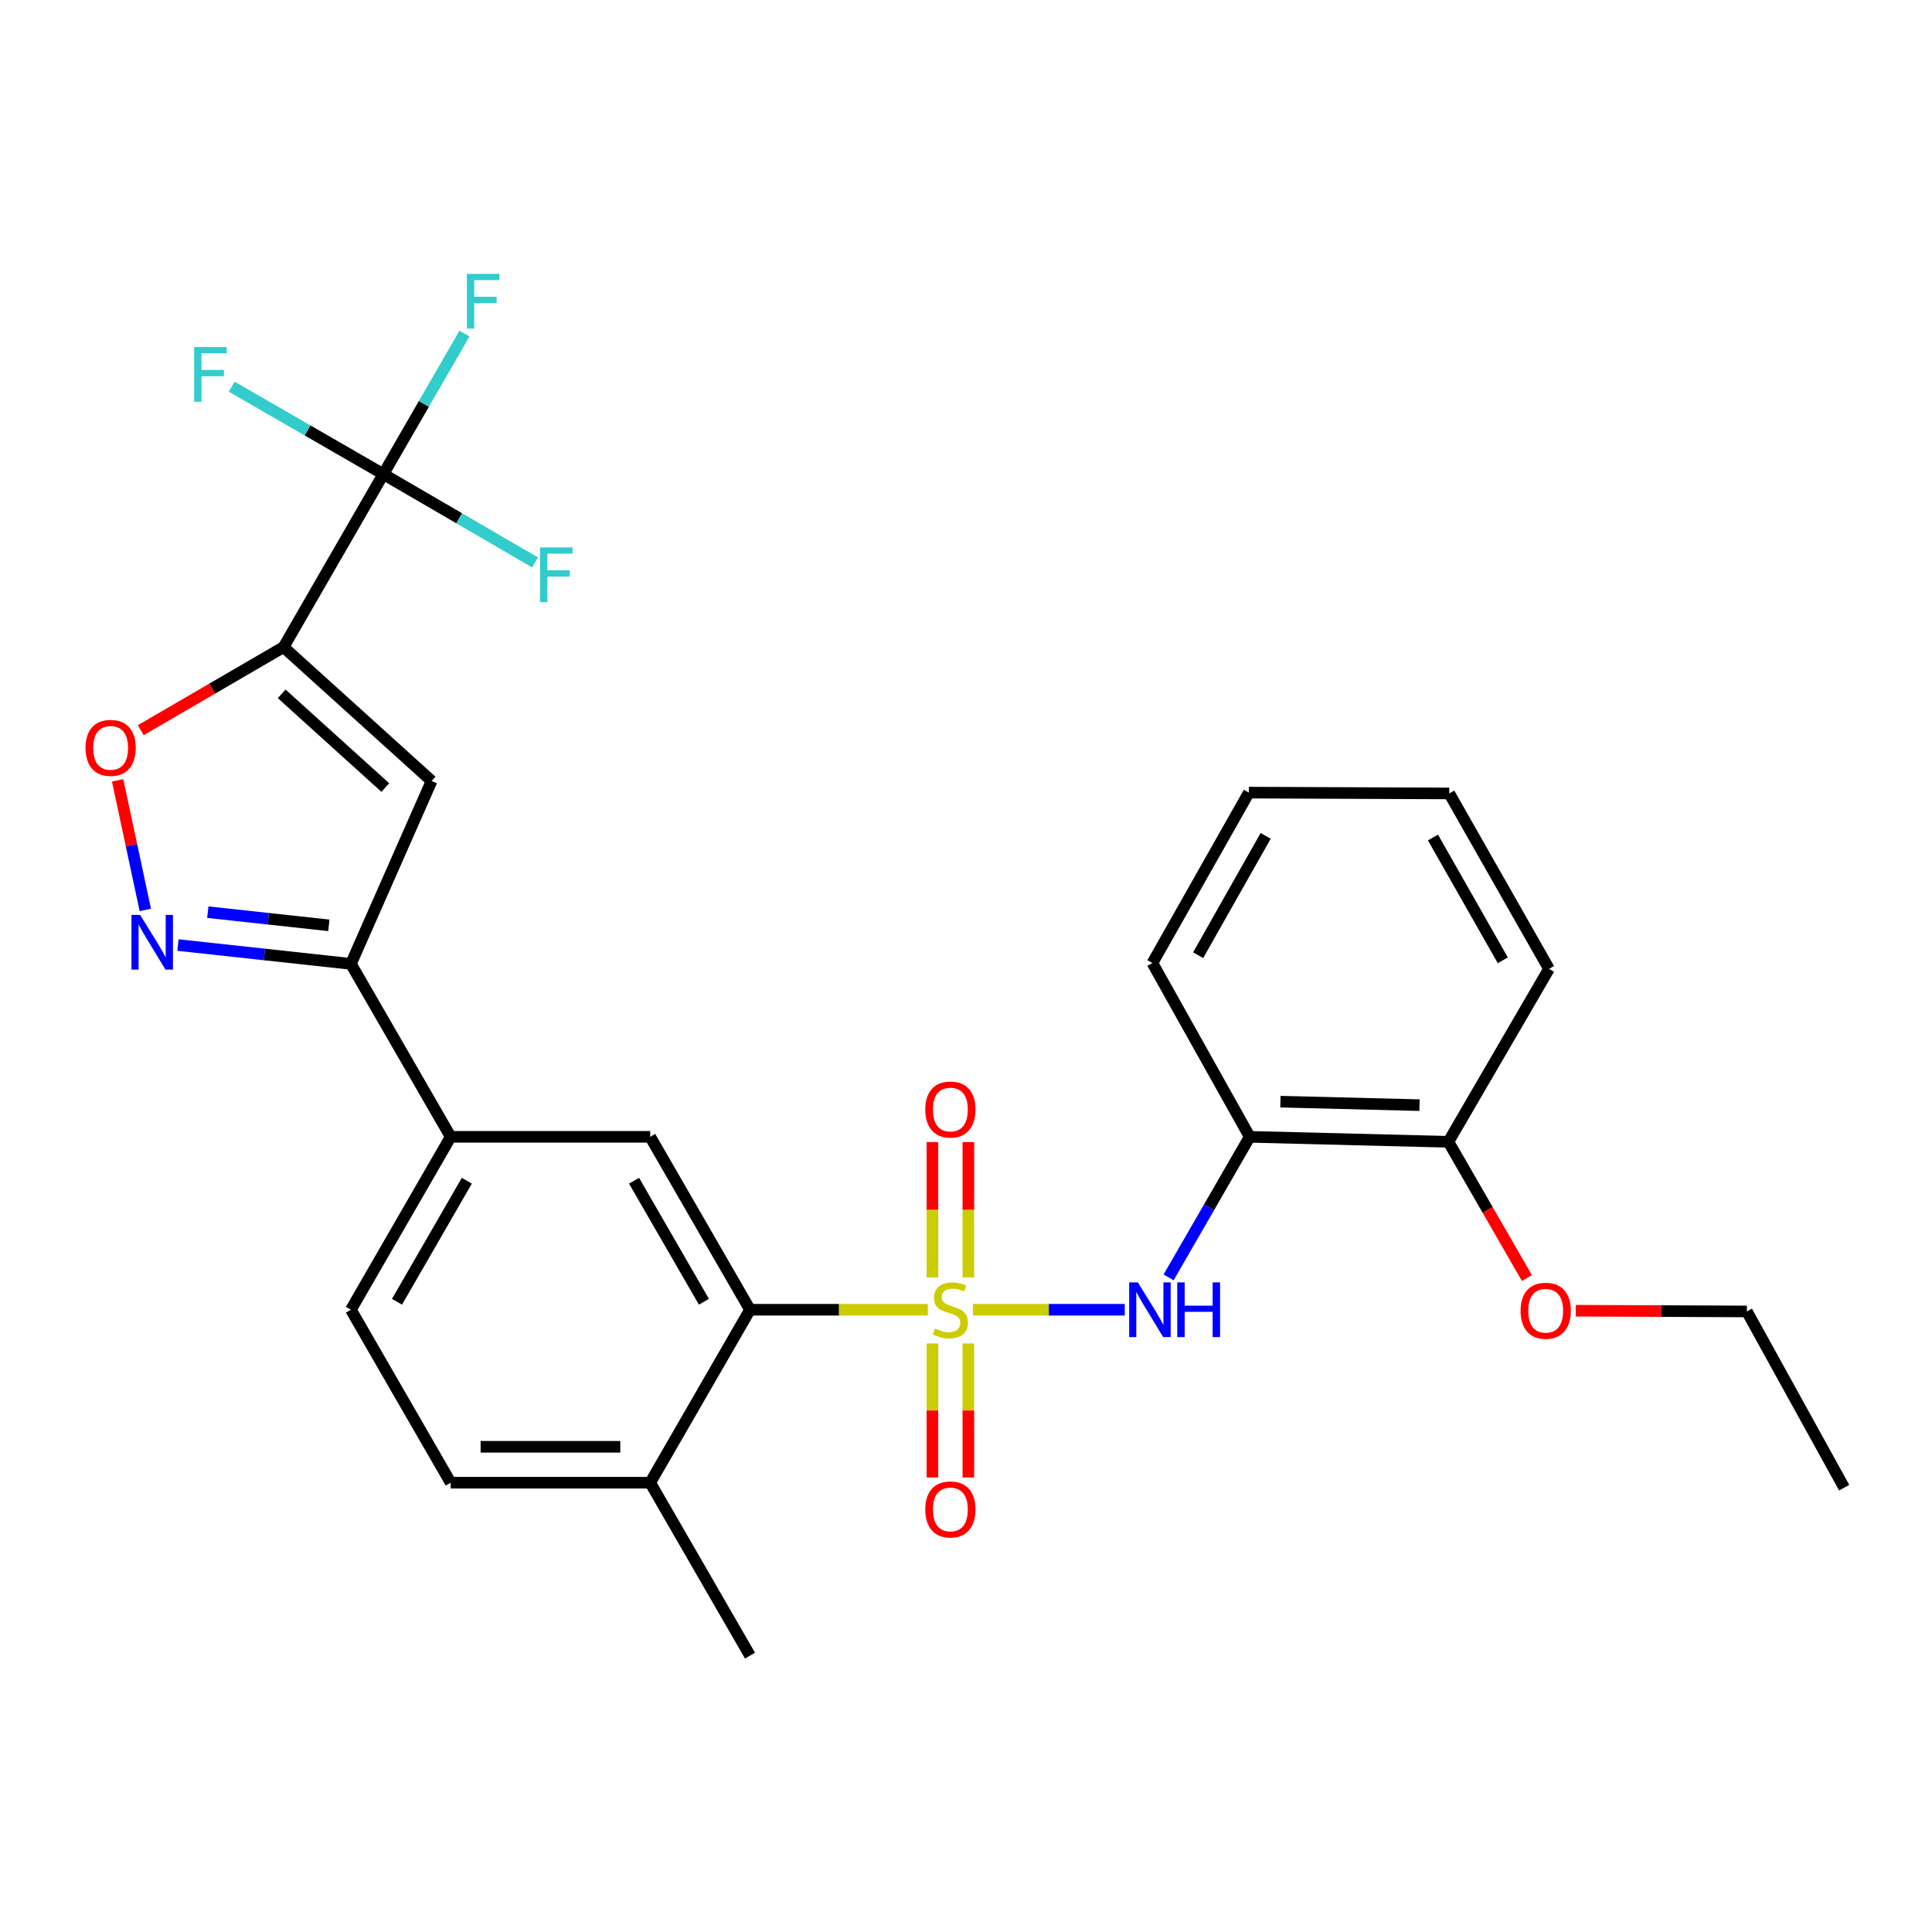<?xml version='1.0' encoding='iso-8859-1'?>
<svg version='1.1' baseProfile='full'
              xmlns='http://www.w3.org/2000/svg'
                      xmlns:rdkit='http://www.rdkit.org/xml'
                      xmlns:xlink='http://www.w3.org/1999/xlink'
                  xml:space='preserve'
width='1000px' height='1000px' viewBox='0 0 1000 1000'>
<!-- END OF HEADER -->
<rect style='opacity:1.0;fill:#FFFFFF;stroke:none' width='1000' height='1000' x='0' y='0'> </rect>
<path class='bond-4' d='M 480.247,677.923 L 434.224,677.923' style='fill:none;fill-rule:evenodd;stroke:#CCCC00;stroke-width:6px;stroke-linecap:butt;stroke-linejoin:miter;stroke-opacity:1' />
<path class='bond-4' d='M 434.224,677.923 L 388.201,677.923' style='fill:none;fill-rule:evenodd;stroke:#000000;stroke-width:6px;stroke-linecap:butt;stroke-linejoin:miter;stroke-opacity:1' />
<path class='bond-5' d='M 503.583,677.923 L 542.879,677.923' style='fill:none;fill-rule:evenodd;stroke:#CCCC00;stroke-width:6px;stroke-linecap:butt;stroke-linejoin:miter;stroke-opacity:1' />
<path class='bond-5' d='M 542.879,677.923 L 582.175,677.923' style='fill:none;fill-rule:evenodd;stroke:#0000FF;stroke-width:6px;stroke-linecap:butt;stroke-linejoin:miter;stroke-opacity:1' />
<path class='bond-11' d='M 501.218,661.21 L 501.218,626.175' style='fill:none;fill-rule:evenodd;stroke:#CCCC00;stroke-width:6px;stroke-linecap:butt;stroke-linejoin:miter;stroke-opacity:1' />
<path class='bond-11' d='M 501.218,626.175 L 501.218,591.139' style='fill:none;fill-rule:evenodd;stroke:#FF0000;stroke-width:6px;stroke-linecap:butt;stroke-linejoin:miter;stroke-opacity:1' />
<path class='bond-11' d='M 482.623,661.21 L 482.623,626.175' style='fill:none;fill-rule:evenodd;stroke:#CCCC00;stroke-width:6px;stroke-linecap:butt;stroke-linejoin:miter;stroke-opacity:1' />
<path class='bond-11' d='M 482.623,626.175 L 482.623,591.139' style='fill:none;fill-rule:evenodd;stroke:#FF0000;stroke-width:6px;stroke-linecap:butt;stroke-linejoin:miter;stroke-opacity:1' />
<path class='bond-12' d='M 482.623,695.385 L 482.623,730.059' style='fill:none;fill-rule:evenodd;stroke:#CCCC00;stroke-width:6px;stroke-linecap:butt;stroke-linejoin:miter;stroke-opacity:1' />
<path class='bond-12' d='M 482.623,730.059 L 482.623,764.733' style='fill:none;fill-rule:evenodd;stroke:#FF0000;stroke-width:6px;stroke-linecap:butt;stroke-linejoin:miter;stroke-opacity:1' />
<path class='bond-12' d='M 501.218,695.385 L 501.218,730.059' style='fill:none;fill-rule:evenodd;stroke:#CCCC00;stroke-width:6px;stroke-linecap:butt;stroke-linejoin:miter;stroke-opacity:1' />
<path class='bond-12' d='M 501.218,730.059 L 501.218,764.733' style='fill:none;fill-rule:evenodd;stroke:#FF0000;stroke-width:6px;stroke-linecap:butt;stroke-linejoin:miter;stroke-opacity:1' />
<path class='bond-0' d='M 146.775,334.947 L 223.397,404.235' style='fill:none;fill-rule:evenodd;stroke:#000000;stroke-width:6px;stroke-linecap:butt;stroke-linejoin:miter;stroke-opacity:1' />
<path class='bond-0' d='M 145.796,359.133 L 199.432,407.634' style='fill:none;fill-rule:evenodd;stroke:#000000;stroke-width:6px;stroke-linecap:butt;stroke-linejoin:miter;stroke-opacity:1' />
<path class='bond-2' d='M 146.775,334.947 L 198.418,245.422' style='fill:none;fill-rule:evenodd;stroke:#000000;stroke-width:6px;stroke-linecap:butt;stroke-linejoin:miter;stroke-opacity:1' />
<path class='bond-30' d='M 146.775,334.947 L 109.817,356.446' style='fill:none;fill-rule:evenodd;stroke:#000000;stroke-width:6px;stroke-linecap:butt;stroke-linejoin:miter;stroke-opacity:1' />
<path class='bond-30' d='M 109.817,356.446 L 72.859,377.945' style='fill:none;fill-rule:evenodd;stroke:#FF0000;stroke-width:6px;stroke-linecap:butt;stroke-linejoin:miter;stroke-opacity:1' />
<path class='bond-1' d='M 223.397,404.235 L 181.631,498.904' style='fill:none;fill-rule:evenodd;stroke:#000000;stroke-width:6px;stroke-linecap:butt;stroke-linejoin:miter;stroke-opacity:1' />
<path class='bond-16' d='M 198.418,245.422 L 159.172,222.78' style='fill:none;fill-rule:evenodd;stroke:#000000;stroke-width:6px;stroke-linecap:butt;stroke-linejoin:miter;stroke-opacity:1' />
<path class='bond-16' d='M 159.172,222.78 L 119.927,200.138' style='fill:none;fill-rule:evenodd;stroke:#33CCCC;stroke-width:6px;stroke-linecap:butt;stroke-linejoin:miter;stroke-opacity:1' />
<path class='bond-17' d='M 198.418,245.422 L 237.676,268.259' style='fill:none;fill-rule:evenodd;stroke:#000000;stroke-width:6px;stroke-linecap:butt;stroke-linejoin:miter;stroke-opacity:1' />
<path class='bond-17' d='M 237.676,268.259 L 276.934,291.095' style='fill:none;fill-rule:evenodd;stroke:#33CCCC;stroke-width:6px;stroke-linecap:butt;stroke-linejoin:miter;stroke-opacity:1' />
<path class='bond-18' d='M 198.418,245.422 L 219.413,209.042' style='fill:none;fill-rule:evenodd;stroke:#000000;stroke-width:6px;stroke-linecap:butt;stroke-linejoin:miter;stroke-opacity:1' />
<path class='bond-18' d='M 219.413,209.042 L 240.408,172.661' style='fill:none;fill-rule:evenodd;stroke:#33CCCC;stroke-width:6px;stroke-linecap:butt;stroke-linejoin:miter;stroke-opacity:1' />
<path class='bond-3' d='M 92.116,489.157 L 136.873,494.031' style='fill:none;fill-rule:evenodd;stroke:#0000FF;stroke-width:6px;stroke-linecap:butt;stroke-linejoin:miter;stroke-opacity:1' />
<path class='bond-3' d='M 136.873,494.031 L 181.631,498.904' style='fill:none;fill-rule:evenodd;stroke:#000000;stroke-width:6px;stroke-linecap:butt;stroke-linejoin:miter;stroke-opacity:1' />
<path class='bond-3' d='M 107.556,472.133 L 138.886,475.545' style='fill:none;fill-rule:evenodd;stroke:#0000FF;stroke-width:6px;stroke-linecap:butt;stroke-linejoin:miter;stroke-opacity:1' />
<path class='bond-3' d='M 138.886,475.545 L 170.216,478.956' style='fill:none;fill-rule:evenodd;stroke:#000000;stroke-width:6px;stroke-linecap:butt;stroke-linejoin:miter;stroke-opacity:1' />
<path class='bond-6' d='M 75.213,470.972 L 68.049,437.446' style='fill:none;fill-rule:evenodd;stroke:#0000FF;stroke-width:6px;stroke-linecap:butt;stroke-linejoin:miter;stroke-opacity:1' />
<path class='bond-6' d='M 68.049,437.446 L 60.884,403.92' style='fill:none;fill-rule:evenodd;stroke:#FF0000;stroke-width:6px;stroke-linecap:butt;stroke-linejoin:miter;stroke-opacity:1' />
<path class='bond-8' d='M 388.201,677.923 L 336.548,588.419' style='fill:none;fill-rule:evenodd;stroke:#000000;stroke-width:6px;stroke-linecap:butt;stroke-linejoin:miter;stroke-opacity:1' />
<path class='bond-8' d='M 364.348,673.792 L 328.191,611.139' style='fill:none;fill-rule:evenodd;stroke:#000000;stroke-width:6px;stroke-linecap:butt;stroke-linejoin:miter;stroke-opacity:1' />
<path class='bond-13' d='M 388.201,677.923 L 336.548,767.448' style='fill:none;fill-rule:evenodd;stroke:#000000;stroke-width:6px;stroke-linecap:butt;stroke-linejoin:miter;stroke-opacity:1' />
<path class='bond-9' d='M 604.866,661.18 L 625.857,624.799' style='fill:none;fill-rule:evenodd;stroke:#0000FF;stroke-width:6px;stroke-linecap:butt;stroke-linejoin:miter;stroke-opacity:1' />
<path class='bond-9' d='M 625.857,624.799 L 646.848,588.419' style='fill:none;fill-rule:evenodd;stroke:#000000;stroke-width:6px;stroke-linecap:butt;stroke-linejoin:miter;stroke-opacity:1' />
<path class='bond-7' d='M 181.631,498.904 L 233.273,588.419' style='fill:none;fill-rule:evenodd;stroke:#000000;stroke-width:6px;stroke-linecap:butt;stroke-linejoin:miter;stroke-opacity:1' />
<path class='bond-10' d='M 336.548,588.419 L 233.273,588.419' style='fill:none;fill-rule:evenodd;stroke:#000000;stroke-width:6px;stroke-linecap:butt;stroke-linejoin:miter;stroke-opacity:1' />
<path class='bond-14' d='M 646.848,588.419 L 749.69,591.002' style='fill:none;fill-rule:evenodd;stroke:#000000;stroke-width:6px;stroke-linecap:butt;stroke-linejoin:miter;stroke-opacity:1' />
<path class='bond-14' d='M 662.741,570.217 L 734.73,572.025' style='fill:none;fill-rule:evenodd;stroke:#000000;stroke-width:6px;stroke-linecap:butt;stroke-linejoin:miter;stroke-opacity:1' />
<path class='bond-21' d='M 646.848,588.419 L 596.487,498.47' style='fill:none;fill-rule:evenodd;stroke:#000000;stroke-width:6px;stroke-linecap:butt;stroke-linejoin:miter;stroke-opacity:1' />
<path class='bond-28' d='M 233.273,588.419 L 181.631,677.923' style='fill:none;fill-rule:evenodd;stroke:#000000;stroke-width:6px;stroke-linecap:butt;stroke-linejoin:miter;stroke-opacity:1' />
<path class='bond-28' d='M 241.633,611.138 L 205.483,673.791' style='fill:none;fill-rule:evenodd;stroke:#000000;stroke-width:6px;stroke-linecap:butt;stroke-linejoin:miter;stroke-opacity:1' />
<path class='bond-19' d='M 336.548,767.448 L 233.273,767.448' style='fill:none;fill-rule:evenodd;stroke:#000000;stroke-width:6px;stroke-linecap:butt;stroke-linejoin:miter;stroke-opacity:1' />
<path class='bond-19' d='M 321.057,748.853 L 248.764,748.853' style='fill:none;fill-rule:evenodd;stroke:#000000;stroke-width:6px;stroke-linecap:butt;stroke-linejoin:miter;stroke-opacity:1' />
<path class='bond-22' d='M 336.548,767.448 L 388.201,856.953' style='fill:none;fill-rule:evenodd;stroke:#000000;stroke-width:6px;stroke-linecap:butt;stroke-linejoin:miter;stroke-opacity:1' />
<path class='bond-20' d='M 749.69,591.002 L 770.016,626.259' style='fill:none;fill-rule:evenodd;stroke:#000000;stroke-width:6px;stroke-linecap:butt;stroke-linejoin:miter;stroke-opacity:1' />
<path class='bond-20' d='M 770.016,626.259 L 790.342,661.516' style='fill:none;fill-rule:evenodd;stroke:#FF0000;stroke-width:6px;stroke-linecap:butt;stroke-linejoin:miter;stroke-opacity:1' />
<path class='bond-23' d='M 749.69,591.002 L 801.766,501.487' style='fill:none;fill-rule:evenodd;stroke:#000000;stroke-width:6px;stroke-linecap:butt;stroke-linejoin:miter;stroke-opacity:1' />
<path class='bond-15' d='M 181.631,677.923 L 233.273,767.448' style='fill:none;fill-rule:evenodd;stroke:#000000;stroke-width:6px;stroke-linecap:butt;stroke-linejoin:miter;stroke-opacity:1' />
<path class='bond-24' d='M 815.655,678.424 L 859.919,678.613' style='fill:none;fill-rule:evenodd;stroke:#FF0000;stroke-width:6px;stroke-linecap:butt;stroke-linejoin:miter;stroke-opacity:1' />
<path class='bond-24' d='M 859.919,678.613 L 904.184,678.801' style='fill:none;fill-rule:evenodd;stroke:#000000;stroke-width:6px;stroke-linecap:butt;stroke-linejoin:miter;stroke-opacity:1' />
<path class='bond-25' d='M 596.487,498.47 L 646.415,410.257' style='fill:none;fill-rule:evenodd;stroke:#000000;stroke-width:6px;stroke-linecap:butt;stroke-linejoin:miter;stroke-opacity:1' />
<path class='bond-25' d='M 620.159,494.398 L 655.108,432.649' style='fill:none;fill-rule:evenodd;stroke:#000000;stroke-width:6px;stroke-linecap:butt;stroke-linejoin:miter;stroke-opacity:1' />
<path class='bond-29' d='M 801.766,501.487 L 750.124,410.681' style='fill:none;fill-rule:evenodd;stroke:#000000;stroke-width:6px;stroke-linecap:butt;stroke-linejoin:miter;stroke-opacity:1' />
<path class='bond-29' d='M 777.856,497.059 L 741.706,433.494' style='fill:none;fill-rule:evenodd;stroke:#000000;stroke-width:6px;stroke-linecap:butt;stroke-linejoin:miter;stroke-opacity:1' />
<path class='bond-26' d='M 904.184,678.801 L 954.545,770.021' style='fill:none;fill-rule:evenodd;stroke:#000000;stroke-width:6px;stroke-linecap:butt;stroke-linejoin:miter;stroke-opacity:1' />
<path class='bond-27' d='M 646.415,410.257 L 750.124,410.681' style='fill:none;fill-rule:evenodd;stroke:#000000;stroke-width:6px;stroke-linecap:butt;stroke-linejoin:miter;stroke-opacity:1' />
<path  class='atom-0' d='M 483.92 687.643
Q 484.24 687.763, 485.56 688.323
Q 486.88 688.883, 488.32 689.243
Q 489.8 689.563, 491.24 689.563
Q 493.92 689.563, 495.48 688.283
Q 497.04 686.963, 497.04 684.683
Q 497.04 683.123, 496.24 682.163
Q 495.48 681.203, 494.28 680.683
Q 493.08 680.163, 491.08 679.563
Q 488.56 678.803, 487.04 678.083
Q 485.56 677.363, 484.48 675.843
Q 483.44 674.323, 483.44 671.763
Q 483.44 668.203, 485.84 666.003
Q 488.28 663.803, 493.08 663.803
Q 496.36 663.803, 500.08 665.363
L 499.16 668.443
Q 495.76 667.043, 493.2 667.043
Q 490.44 667.043, 488.92 668.203
Q 487.4 669.323, 487.44 671.283
Q 487.44 672.803, 488.2 673.723
Q 489 674.643, 490.12 675.163
Q 491.28 675.683, 493.2 676.283
Q 495.76 677.083, 497.28 677.883
Q 498.8 678.683, 499.88 680.323
Q 501 681.923, 501 684.683
Q 501 688.603, 498.36 690.723
Q 495.76 692.803, 491.4 692.803
Q 488.88 692.803, 486.96 692.243
Q 485.08 691.723, 482.84 690.803
L 483.92 687.643
' fill='#CCCC00'/>
<path  class='atom-4' d='M 72.529 473.546
L 81.809 488.546
Q 82.729 490.026, 84.209 492.706
Q 85.689 495.386, 85.769 495.546
L 85.769 473.546
L 89.529 473.546
L 89.529 501.866
L 85.649 501.866
L 75.689 485.466
Q 74.529 483.546, 73.289 481.346
Q 72.089 479.146, 71.729 478.466
L 71.729 501.866
L 68.049 501.866
L 68.049 473.546
L 72.529 473.546
' fill='#0000FF'/>
<path  class='atom-6' d='M 588.946 663.763
L 598.226 678.763
Q 599.146 680.243, 600.626 682.923
Q 602.106 685.603, 602.186 685.763
L 602.186 663.763
L 605.946 663.763
L 605.946 692.083
L 602.066 692.083
L 592.106 675.683
Q 590.946 673.763, 589.706 671.563
Q 588.506 669.363, 588.146 668.683
L 588.146 692.083
L 584.466 692.083
L 584.466 663.763
L 588.946 663.763
' fill='#0000FF'/>
<path  class='atom-6' d='M 609.346 663.763
L 613.186 663.763
L 613.186 675.803
L 627.666 675.803
L 627.666 663.763
L 631.506 663.763
L 631.506 692.083
L 627.666 692.083
L 627.666 679.003
L 613.186 679.003
L 613.186 692.083
L 609.346 692.083
L 609.346 663.763
' fill='#0000FF'/>
<path  class='atom-7' d='M 44.271 387.094
Q 44.271 380.294, 47.631 376.494
Q 50.991 372.694, 57.271 372.694
Q 63.551 372.694, 66.911 376.494
Q 70.271 380.294, 70.271 387.094
Q 70.271 393.974, 66.871 397.894
Q 63.471 401.774, 57.271 401.774
Q 51.031 401.774, 47.631 397.894
Q 44.271 394.014, 44.271 387.094
M 57.271 398.574
Q 61.591 398.574, 63.911 395.694
Q 66.271 392.774, 66.271 387.094
Q 66.271 381.534, 63.911 378.734
Q 61.591 375.894, 57.271 375.894
Q 52.951 375.894, 50.591 378.694
Q 48.271 381.494, 48.271 387.094
Q 48.271 392.814, 50.591 395.694
Q 52.951 398.574, 57.271 398.574
' fill='#FF0000'/>
<path  class='atom-12' d='M 478.92 574.284
Q 478.92 567.484, 482.28 563.684
Q 485.64 559.884, 491.92 559.884
Q 498.2 559.884, 501.56 563.684
Q 504.92 567.484, 504.92 574.284
Q 504.92 581.164, 501.52 585.084
Q 498.12 588.964, 491.92 588.964
Q 485.68 588.964, 482.28 585.084
Q 478.92 581.204, 478.92 574.284
M 491.92 585.764
Q 496.24 585.764, 498.56 582.884
Q 500.92 579.964, 500.92 574.284
Q 500.92 568.724, 498.56 565.924
Q 496.24 563.084, 491.92 563.084
Q 487.6 563.084, 485.24 565.884
Q 482.92 568.684, 482.92 574.284
Q 482.92 580.004, 485.24 582.884
Q 487.6 585.764, 491.92 585.764
' fill='#FF0000'/>
<path  class='atom-13' d='M 478.92 781.278
Q 478.92 774.478, 482.28 770.678
Q 485.64 766.878, 491.92 766.878
Q 498.2 766.878, 501.56 770.678
Q 504.92 774.478, 504.92 781.278
Q 504.92 788.158, 501.52 792.078
Q 498.12 795.958, 491.92 795.958
Q 485.68 795.958, 482.28 792.078
Q 478.92 788.198, 478.92 781.278
M 491.92 792.758
Q 496.24 792.758, 498.56 789.878
Q 500.92 786.958, 500.92 781.278
Q 500.92 775.718, 498.56 772.918
Q 496.24 770.078, 491.92 770.078
Q 487.6 770.078, 485.24 772.878
Q 482.92 775.678, 482.92 781.278
Q 482.92 786.998, 485.24 789.878
Q 487.6 792.758, 491.92 792.758
' fill='#FF0000'/>
<path  class='atom-17' d='M 100.504 179.63
L 117.344 179.63
L 117.344 182.87
L 104.304 182.87
L 104.304 191.47
L 115.904 191.47
L 115.904 194.75
L 104.304 194.75
L 104.304 207.95
L 100.504 207.95
L 100.504 179.63
' fill='#33CCCC'/>
<path  class='atom-18' d='M 279.523 283.339
L 296.363 283.339
L 296.363 286.579
L 283.323 286.579
L 283.323 295.179
L 294.923 295.179
L 294.923 298.459
L 283.323 298.459
L 283.323 311.659
L 279.523 311.659
L 279.523 283.339
' fill='#33CCCC'/>
<path  class='atom-19' d='M 241.651 141.758
L 258.491 141.758
L 258.491 144.998
L 245.451 144.998
L 245.451 153.598
L 257.051 153.598
L 257.051 156.878
L 245.451 156.878
L 245.451 170.078
L 241.651 170.078
L 241.651 141.758
' fill='#33CCCC'/>
<path  class='atom-21' d='M 787.051 678.437
Q 787.051 671.637, 790.411 667.837
Q 793.771 664.037, 800.051 664.037
Q 806.331 664.037, 809.691 667.837
Q 813.051 671.637, 813.051 678.437
Q 813.051 685.317, 809.651 689.237
Q 806.251 693.117, 800.051 693.117
Q 793.811 693.117, 790.411 689.237
Q 787.051 685.357, 787.051 678.437
M 800.051 689.917
Q 804.371 689.917, 806.691 687.037
Q 809.051 684.117, 809.051 678.437
Q 809.051 672.877, 806.691 670.077
Q 804.371 667.237, 800.051 667.237
Q 795.731 667.237, 793.371 670.037
Q 791.051 672.837, 791.051 678.437
Q 791.051 684.157, 793.371 687.037
Q 795.731 689.917, 800.051 689.917
' fill='#FF0000'/>
</svg>
